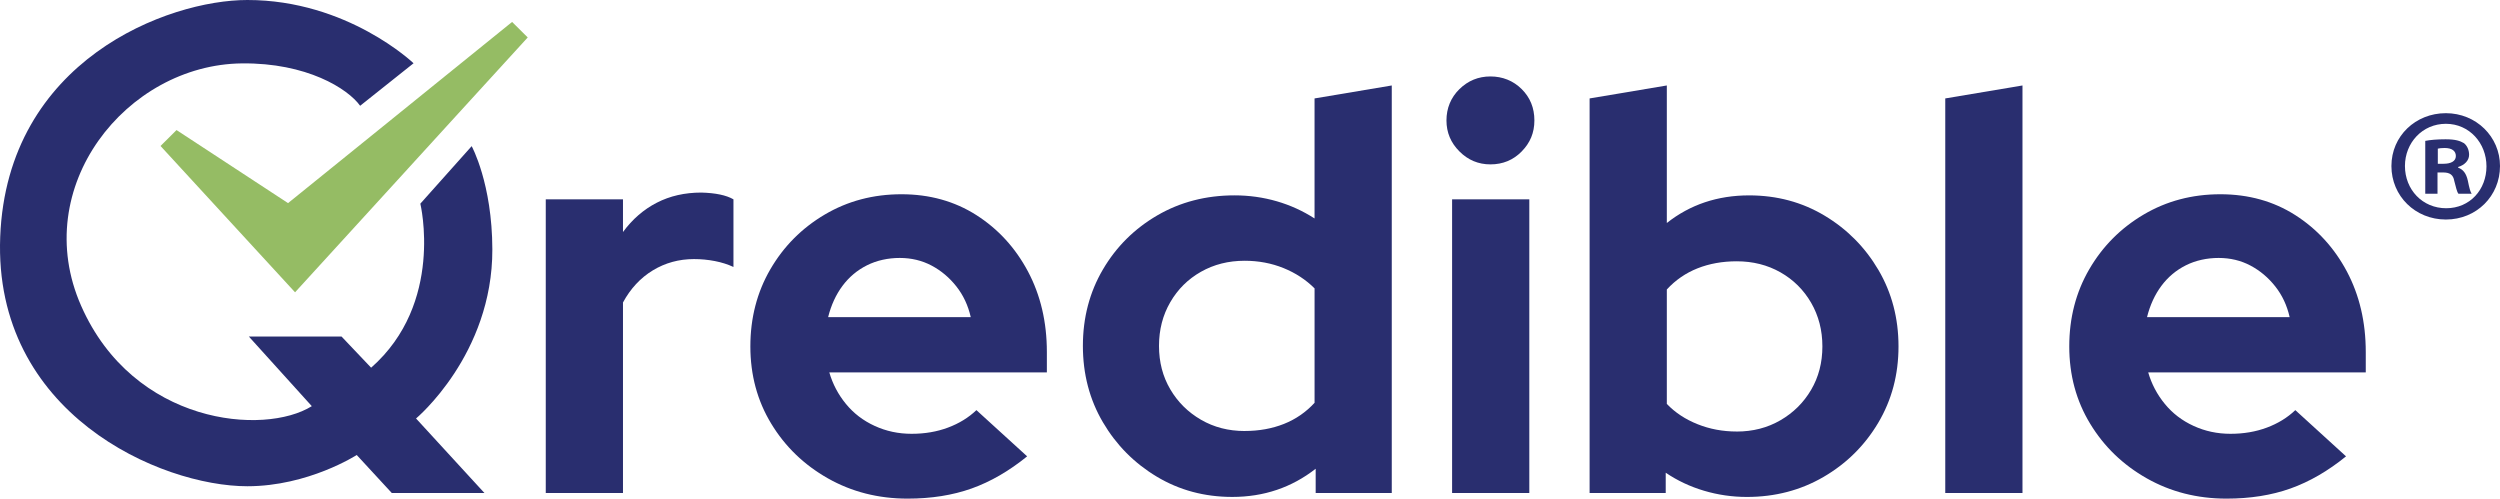 <?xml version="1.0" encoding="UTF-8"?><svg id="Layer_2" xmlns="http://www.w3.org/2000/svg" viewBox="0 0 1108.86 221.16"><defs><style>.cls-1{fill:#95bc64;}.cls-2{fill:#292e6f;}</style></defs><g id="Layer_2-2"><g id="Layer_1-2"><polygon class="cls-1" points="234.07 16.61 202.48 51.2 180.89 74.86 180.89 74.87 130.87 129.65 71.2 64.75 78.3 57.69 127.76 90.09 169.61 56.26 192.67 37.6 227.14 9.73 234.07 16.61"/><path class="cls-2" d="M184.53,185.61l30.33,33.05h-41.09l-15.55-16.85s-21.48,13.86-48.51,13.86c-38.51,0-112.69-32.22-109.62-110.63C3.16,26.64,74.55,0,109.71,0c44.45,0,73.72,28.06,73.72,28.06l-23.69,18.86c-5.47-7.61-23.66-19.11-52.45-18.8-51.23,.55-94.57,54.86-71.28,107.57,23.27,52.72,81.16,57.65,102.29,44.46l-27.92-30.88h41.11l13.12,13.82c32.53-28.57,21.83-72.75,21.83-72.75l22.77-25.51s9.1,16.5,9.17,45.76c.12,46.72-33.87,75.05-33.87,75.05l.02-.03Z"/><g><path class="cls-2" d="M242.07,218.66V88.41h34.25v14.5c4.16-5.66,9.16-10,15-13,5.83-3,12.41-4.5,19.75-4.5,6.33,.17,11.08,1.17,14.25,3v30c-2.5-1.16-5.25-2.04-8.25-2.62-3-.58-6.09-.88-9.25-.88-6.67,0-12.75,1.67-18.25,5-5.5,3.34-9.92,8.09-13.25,14.25v84.5h-34.25Z"/><path class="cls-2" d="M402.57,221.16c-13,0-24.79-3-35.38-9-10.59-6-18.96-14.08-25.12-24.25-6.17-10.16-9.25-21.58-9.25-34.25s2.96-24.08,8.88-34.25c5.91-10.16,13.96-18.25,24.12-24.25,10.16-6,21.5-9,34-9s23.58,3.09,33.25,9.25c9.66,6.17,17.29,14.5,22.88,25,5.58,10.5,8.38,22.42,8.38,35.75v9h-96.5c1.5,5.17,3.96,9.84,7.38,14,3.41,4.17,7.66,7.42,12.75,9.75,5.08,2.34,10.54,3.5,16.38,3.5s11.21-.91,16.12-2.75c4.91-1.83,9.12-4.41,12.62-7.75l22.5,20.5c-8,6.5-16.21,11.25-24.62,14.25-8.42,3-17.88,4.5-28.38,4.5Zm-35.25-80.5h63.25c-1.17-5.16-3.29-9.71-6.38-13.62-3.09-3.91-6.75-7-11-9.25s-8.96-3.38-14.12-3.38-10.17,1.09-14.5,3.25c-4.34,2.17-7.96,5.21-10.88,9.12-2.92,3.92-5.04,8.54-6.38,13.88Z"/><path class="cls-2" d="M546.57,220.41c-12.34,0-23.5-3-33.5-9s-17.96-14.04-23.88-24.12c-5.92-10.08-8.88-21.38-8.88-33.88s2.96-23.79,8.88-33.88c5.91-10.08,13.96-18.08,24.12-24,10.16-5.91,21.58-8.88,34.25-8.88,6.5,0,12.75,.88,18.75,2.62s11.58,4.29,16.75,7.62V43.66l34.25-5.75V218.66h-33.75v-10.75c-10.67,8.34-23,12.5-37,12.5Zm5.5-29.25c6.33,0,12.12-1.04,17.38-3.12,5.25-2.08,9.79-5.21,13.62-9.38v-50.75c-3.84-3.83-8.42-6.83-13.75-9-5.34-2.16-11.09-3.25-17.25-3.25-7.17,0-13.62,1.62-19.38,4.88s-10.29,7.75-13.62,13.5c-3.34,5.75-5,12.21-5,19.38s1.66,13.59,5,19.25c3.33,5.67,7.88,10.17,13.62,13.5,5.75,3.34,12.21,5,19.38,5Z"/><path class="cls-2" d="M661.07,72.91c-5.34,0-9.92-1.91-13.75-5.75-3.84-3.83-5.75-8.41-5.75-13.75s1.91-10.12,5.75-13.88c3.83-3.75,8.41-5.62,13.75-5.62s10.12,1.88,13.88,5.62,5.62,8.38,5.62,13.88-1.88,9.92-5.62,13.75c-3.75,3.84-8.38,5.75-13.88,5.75Zm-17,145.75V88.41h34.25V218.66h-34.25Z"/><path class="cls-2" d="M705.06,218.66V43.66l34.25-5.75v61c10.33-8.16,22.5-12.25,36.5-12.25,12.33,0,23.5,3,33.5,9s17.96,14.04,23.88,24.12c5.91,10.09,8.88,21.38,8.88,33.88s-3,23.79-9,33.88c-6,10.09-14.09,18.09-24.25,24-10.17,5.92-21.5,8.88-34,8.88-6.5,0-12.84-.92-19-2.75-6.17-1.83-11.84-4.5-17-8v9h-33.75Zm65.25-27.25c7.16,0,13.62-1.66,19.38-5,5.75-3.33,10.29-7.83,13.62-13.5,3.33-5.66,5-12.08,5-19.25s-1.67-13.62-5-19.38c-3.34-5.75-7.88-10.25-13.62-13.5s-12.21-4.88-19.38-4.88c-6.34,0-12.12,1.04-17.38,3.12-5.25,2.09-9.79,5.21-13.62,9.38v50.75c3.66,3.84,8.21,6.84,13.62,9,5.41,2.17,11.21,3.25,17.38,3.25Z"/><path class="cls-2" d="M862.81,218.66V43.66l34.25-5.75V218.66h-34.25Z"/><path class="cls-2" d="M987.56,221.16c-13,0-24.79-3-35.38-9-10.59-6-18.96-14.08-25.12-24.25-6.17-10.16-9.25-21.58-9.25-34.25s2.96-24.08,8.88-34.25c5.91-10.16,13.96-18.25,24.12-24.25,10.16-6,21.5-9,34-9s23.58,3.09,33.25,9.25c9.66,6.17,17.29,14.5,22.88,25,5.58,10.5,8.38,22.42,8.38,35.75v9h-96.5c1.5,5.17,3.96,9.84,7.38,14,3.41,4.17,7.66,7.42,12.75,9.75,5.08,2.34,10.54,3.5,16.38,3.5s11.21-.91,16.12-2.75c4.91-1.83,9.12-4.41,12.62-7.75l22.5,20.5c-8,6.5-16.21,11.25-24.62,14.25-8.42,3-17.88,4.5-28.38,4.5Zm-35.25-80.5h63.25c-1.17-5.16-3.29-9.71-6.38-13.62-3.09-3.91-6.75-7-11-9.25s-8.96-3.38-14.12-3.38-10.17,1.09-14.5,3.25c-4.34,2.17-7.96,5.21-10.88,9.12-2.92,3.92-5.04,8.54-6.38,13.88Z"/></g><path class="cls-2" d="M1108.86,73.64c0,13.29-10.43,23.73-24.01,23.73s-24.15-10.43-24.15-23.73,10.72-23.44,24.15-23.44,24.01,10.43,24.01,23.44Zm-42.16,0c0,10.43,7.72,18.72,18.29,18.72s17.87-8.29,17.87-18.58-7.58-18.87-18.01-18.87-18.15,8.43-18.15,18.72Zm14.44,12.29h-5.43v-23.44c2.14-.43,5.15-.71,9-.71,4.43,0,6.43,.71,8.15,1.71,1.29,1,2.29,2.86,2.29,5.15,0,2.57-2,4.57-4.86,5.43v.29c2.29,.86,3.57,2.57,4.29,5.72,.71,3.57,1.14,5,1.71,5.86h-5.86c-.71-.86-1.14-3-1.86-5.72-.43-2.57-1.86-3.72-4.86-3.72h-2.57v9.43Zm.14-13.29h2.57c3,0,5.43-1,5.43-3.43,0-2.14-1.57-3.57-5-3.57-1.43,0-2.43,.14-3,.29v6.72Z"/></g></g></svg>